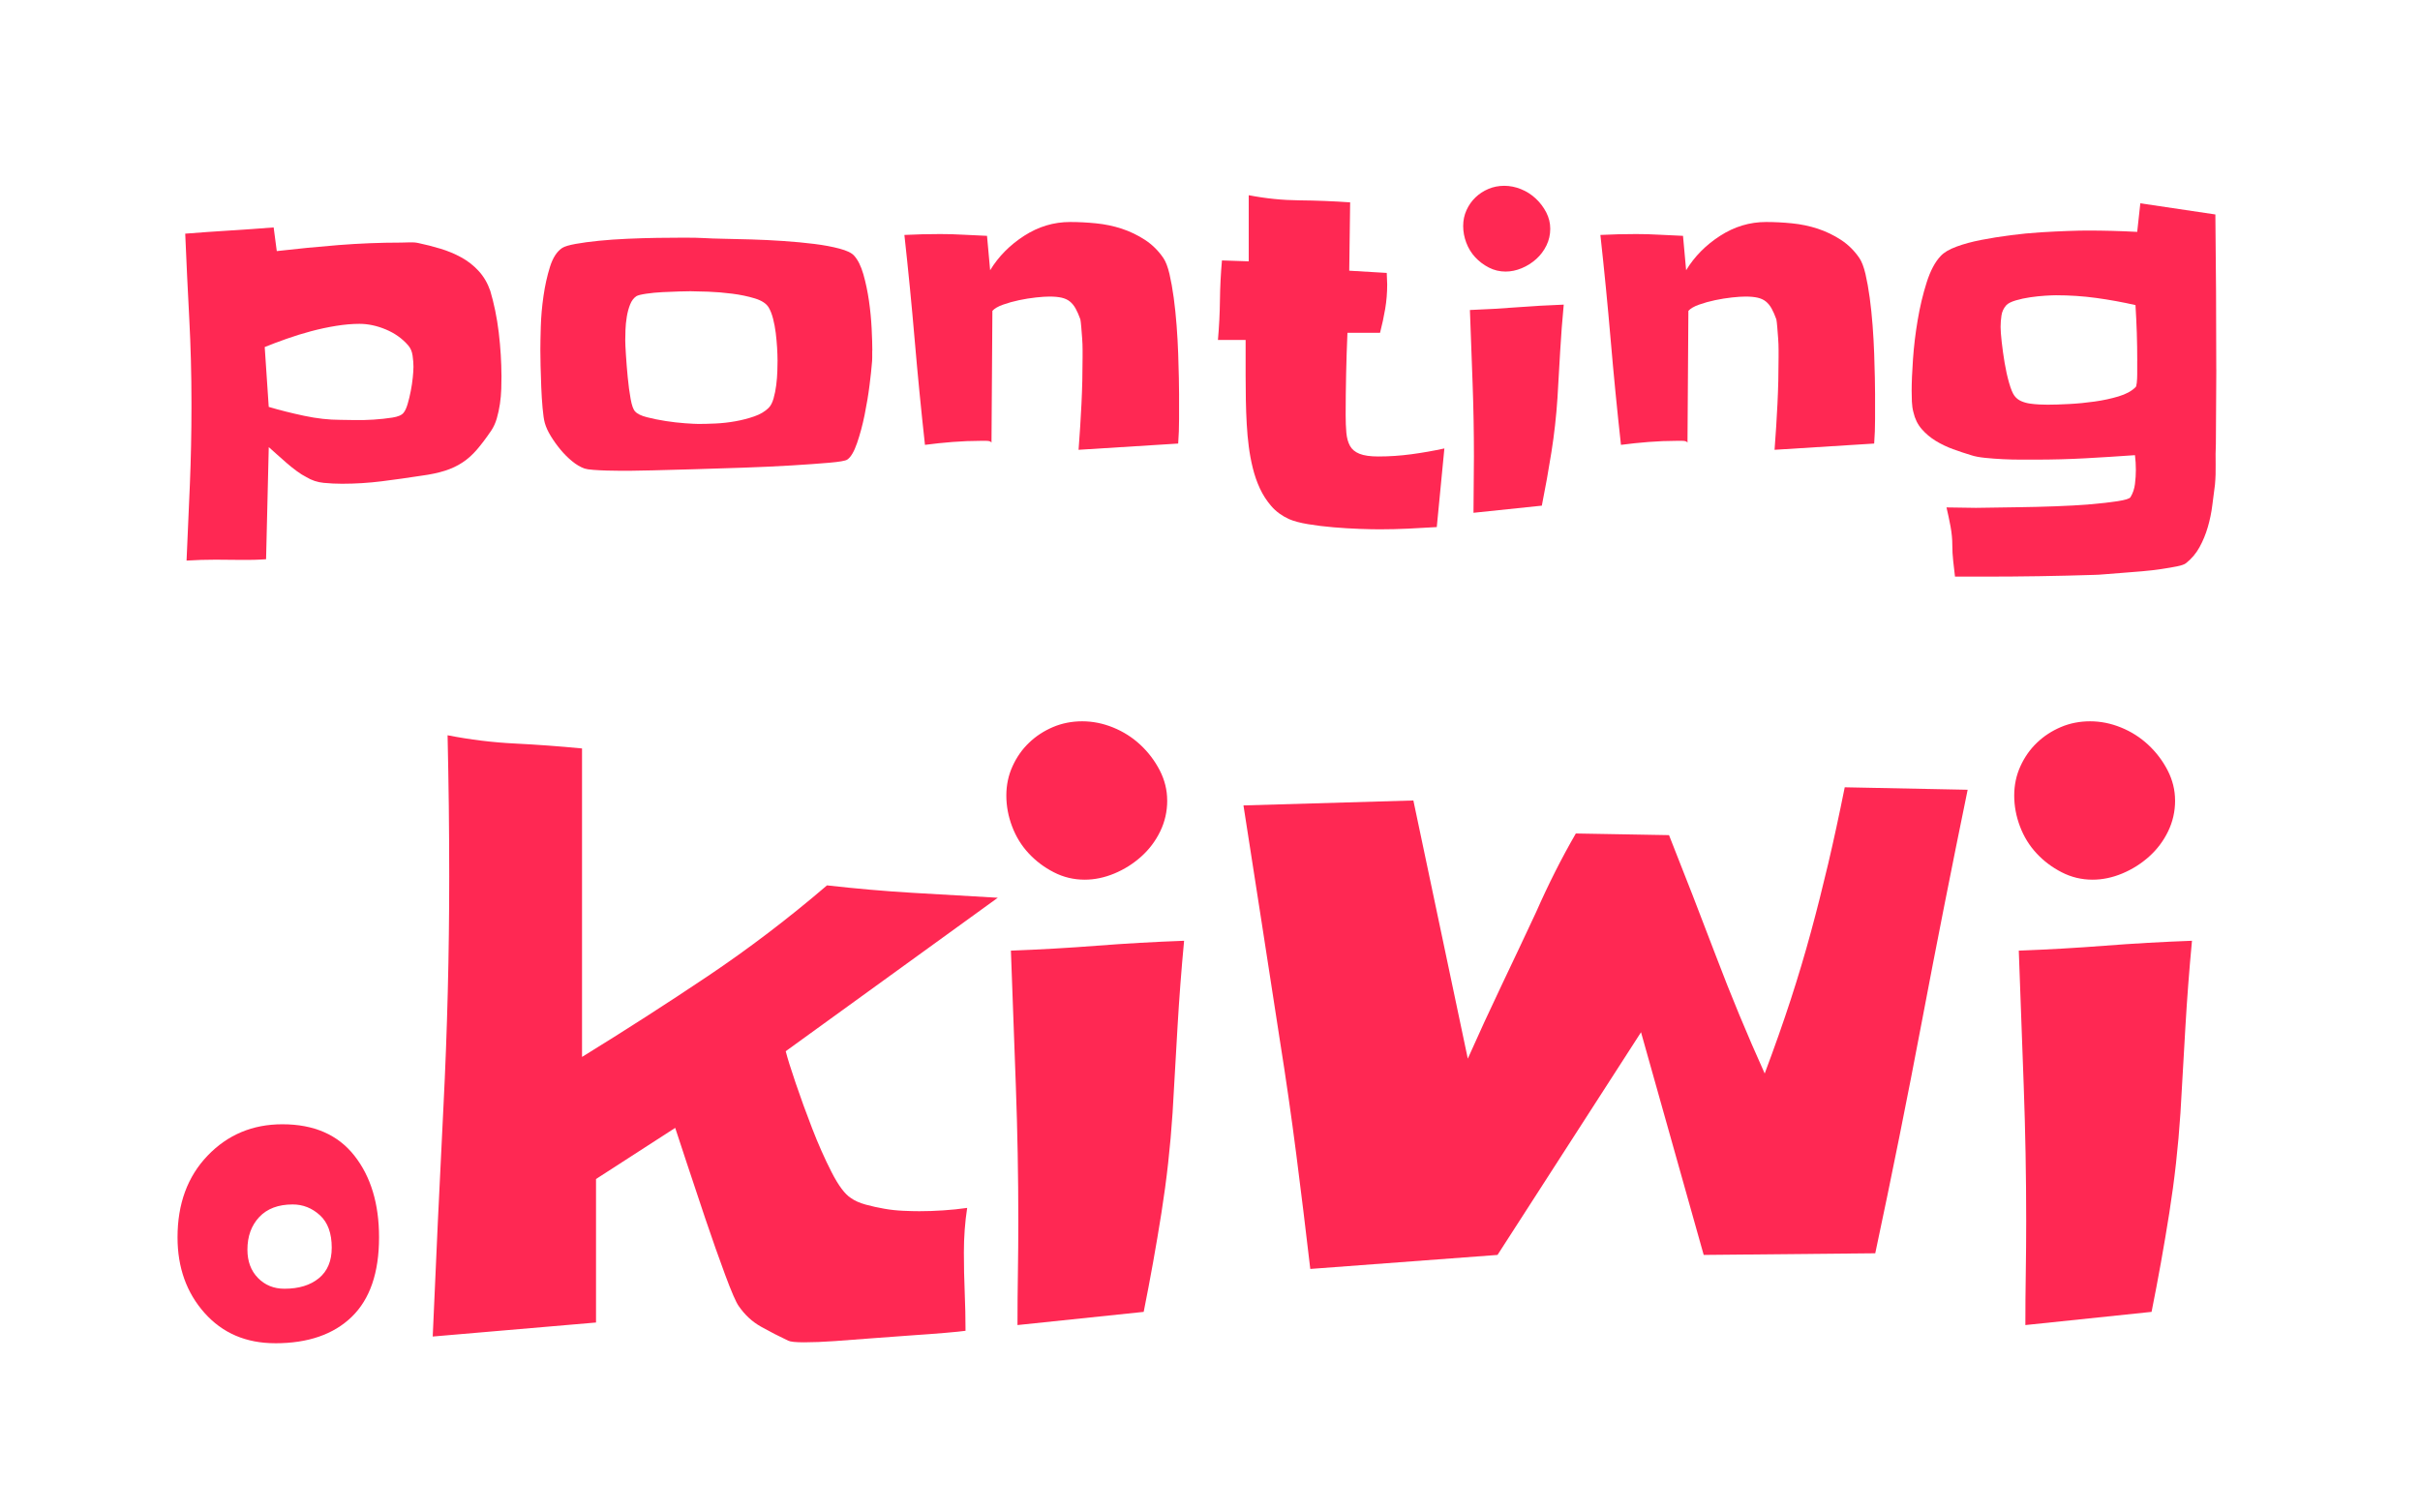 <?xml version="1.0" encoding="UTF-8"?><svg id="Layer_1" xmlns="http://www.w3.org/2000/svg" viewBox="0 0 1000 625"><defs><style>.cls-1{fill:#ff2853;}</style></defs><path class="cls-1" d="M207.23,155.05c0,1.72-.03,3.6-.09,5.63-.06,2.03-.25,4.09-.55,6.18-.31,2.09-.74,4.09-1.29,6-.55,1.91-1.32,3.6-2.31,5.08-2.09,3.08-4.06,5.69-5.91,7.84-1.85,2.15-3.85,3.94-6,5.35-2.15,1.42-4.59,2.56-7.29,3.41-2.71.86-5.91,1.54-9.6,2.03-5.54.86-11.01,1.63-16.43,2.31-5.42.68-10.89,1.02-16.43,1.02-2.46,0-4.98-.12-7.57-.37-2.58-.25-4.98-1.04-7.2-2.4-1.23-.61-2.56-1.44-3.97-2.49-1.42-1.04-2.8-2.15-4.15-3.32-1.36-1.17-2.68-2.34-3.97-3.51-1.29-1.17-2.43-2.18-3.41-3.05l-1.11,46.33c-3.45.25-6.89.34-10.34.28-3.45-.06-6.95-.09-10.52-.09-2.09,0-4.09.03-6,.09-1.91.06-3.91.15-6,.28.49-10.58.95-21.13,1.38-31.65.43-10.52.65-21.01.65-31.47v-2.21c0-11.69-.31-23.32-.92-34.88-.62-11.56-1.17-23.19-1.66-34.88,6.15-.49,12.24-.92,18.27-1.29,6.03-.37,12.12-.8,18.27-1.29l1.29,9.78c8.49-.98,17.01-1.81,25.56-2.49,8.55-.67,17.13-1.02,25.75-1.02,1.11,0,2.31-.03,3.6-.09,1.29-.06,2.49.03,3.6.28,2.95.62,5.97,1.38,9.04,2.31,3.07.92,5.97,2.12,8.67,3.6,2.71,1.48,5.1,3.35,7.2,5.63,2.09,2.28,3.69,5.02,4.8,8.21.74,2.46,1.41,5.17,2.03,8.12.61,2.95,1.11,6,1.48,9.14s.65,6.21.83,9.23c.18,3.02.28,5.81.28,8.4ZM170.86,151.73c0-1.48-.12-3.07-.37-4.8-.25-1.72-.86-3.14-1.85-4.25-2.46-2.83-5.54-5.01-9.23-6.55-3.69-1.54-7.32-2.31-10.89-2.31-2.95,0-6.15.28-9.6.83-3.45.55-6.89,1.29-10.34,2.21-3.45.92-6.83,1.97-10.15,3.14-3.32,1.17-6.34,2.31-9.04,3.41l1.66,24.73c4.55,1.36,9.44,2.58,14.67,3.69,5.23,1.11,10.18,1.66,14.86,1.66,1.23,0,3.14.03,5.72.09,2.58.06,5.26,0,8.03-.18s5.35-.46,7.75-.83,3.97-1.04,4.71-2.03c.61-.74,1.17-1.94,1.66-3.6.49-1.66.92-3.44,1.29-5.35.37-1.91.65-3.75.83-5.54.18-1.78.28-3.23.28-4.34Z"/><path class="cls-1" d="M360.42,144.9v2.86c0,.92-.06,1.88-.18,2.86-.12,1.72-.43,4.55-.92,8.49-.49,3.94-1.17,8.03-2.03,12.27-.86,4.25-1.91,8.15-3.14,11.72-1.23,3.57-2.58,5.85-4.06,6.83-.74.49-3.23.92-7.48,1.29s-9.41.74-15.5,1.11-12.71.68-19.84.92c-7.14.25-13.94.46-20.4.65s-12.12.34-16.98.46c-4.86.12-8.09.18-9.69.18h-3.78c-1.79,0-3.66-.03-5.63-.09-1.97-.06-3.82-.15-5.54-.28-1.72-.12-2.95-.31-3.69-.55-1.72-.61-3.45-1.63-5.17-3.05-1.72-1.41-3.32-3.01-4.8-4.8-1.48-1.78-2.8-3.63-3.97-5.54-1.17-1.91-2-3.72-2.49-5.44-.37-1.35-.68-3.41-.92-6.18-.25-2.77-.43-5.66-.55-8.67-.12-3.01-.22-5.94-.28-8.77-.06-2.83-.09-4.98-.09-6.46,0-2.34.06-5.57.18-9.69.12-4.12.49-8.33,1.11-12.64.61-4.31,1.51-8.33,2.68-12.09,1.17-3.75,2.86-6.37,5.08-7.84.98-.61,2.83-1.17,5.54-1.66,2.71-.49,5.91-.92,9.6-1.29s7.63-.65,11.81-.83c4.18-.18,8.27-.31,12.27-.37,4-.06,7.72-.09,11.17-.09s6.21.06,8.31.18c1.85.12,4.49.22,7.94.28,3.44.06,7.29.16,11.54.28,4.25.12,8.64.34,13.2.65,4.55.31,8.8.71,12.74,1.2,3.94.49,7.41,1.14,10.43,1.94,3.01.8,5.01,1.75,6,2.86,1.6,1.72,2.89,4.31,3.88,7.75.98,3.45,1.75,7.11,2.31,10.98s.92,7.69,1.11,11.44c.18,3.75.28,6.8.28,9.14ZM321.29,148.78c0-1.48-.06-3.2-.18-5.17-.12-1.97-.31-3.97-.55-6-.25-2.03-.62-4-1.11-5.91-.49-1.91-1.11-3.48-1.85-4.71-.99-1.6-2.89-2.83-5.72-3.69-2.83-.86-5.94-1.51-9.32-1.94-3.39-.43-6.71-.71-9.97-.83-3.26-.12-5.69-.18-7.29-.18-.86,0-2.4.03-4.61.09-2.21.06-4.52.16-6.92.28-2.4.12-4.65.34-6.74.65-2.09.31-3.45.65-4.06,1.02-1.11.74-1.97,1.88-2.58,3.41-.62,1.54-1.08,3.23-1.38,5.08-.31,1.85-.49,3.66-.55,5.44-.06,1.79-.09,3.23-.09,4.34s.09,3.11.28,6c.18,2.89.43,5.97.74,9.23.31,3.26.71,6.25,1.2,8.95.49,2.71,1.11,4.43,1.85,5.17.86.99,2.49,1.79,4.89,2.4,2.4.62,4.98,1.14,7.75,1.57,2.77.43,5.44.74,8.03.92s4.43.28,5.54.28c1.97,0,4.31-.06,7.01-.18,2.71-.12,5.44-.43,8.21-.92,2.77-.49,5.38-1.17,7.84-2.03,2.46-.86,4.43-2.03,5.91-3.51.86-.86,1.54-2.15,2.03-3.88.49-1.72.86-3.57,1.11-5.54.25-1.97.4-3.9.46-5.81.06-1.91.09-3.41.09-4.52Z"/><path class="cls-1" d="M487.22,163.17v10.06c0,3.39-.12,6.74-.37,10.06l-41.16,2.58c.49-6.4.89-12.74,1.2-19.01.31-6.28.46-12.67.46-19.2v-3.14c0-1.48-.06-3.05-.18-4.71-.12-1.66-.25-3.23-.37-4.71-.12-1.48-.25-2.52-.37-3.14-.62-1.72-1.26-3.2-1.94-4.43-.68-1.23-1.48-2.21-2.4-2.95s-2.06-1.26-3.41-1.57c-1.36-.31-3.02-.46-4.98-.46-1.48,0-3.35.12-5.63.37-2.28.25-4.59.62-6.92,1.11-2.34.49-4.55,1.11-6.64,1.85-2.09.74-3.57,1.6-4.43,2.58l-.37,54.45c-.25-.49-.95-.74-2.12-.74h-2.49c-3.69,0-7.51.16-11.44.46-3.94.31-7.75.71-11.44,1.2-1.6-14.52-3.02-28.98-4.25-43.37-1.23-14.4-2.65-28.85-4.25-43.37,2.46-.12,4.92-.21,7.38-.28,2.46-.06,4.92-.09,7.38-.09,3.2,0,6.43.09,9.69.28,3.26.18,6.49.34,9.69.46l1.29,14.21c3.44-5.66,8.12-10.4,14.03-14.21,5.91-3.81,12.24-5.72,19.01-5.72,3.44,0,7.01.18,10.71.55s7.23,1.11,10.61,2.21c3.38,1.11,6.58,2.65,9.6,4.61,3.01,1.97,5.57,4.49,7.66,7.57.98,1.48,1.81,3.66,2.49,6.55.67,2.89,1.26,6.15,1.75,9.78.49,3.63.89,7.48,1.2,11.54.31,4.06.52,7.94.65,11.63.12,3.69.21,7.05.28,10.06.06,3.02.09,5.32.09,6.92Z"/><path class="cls-1" d="M596.85,185.32l-3.14,32.48c-3.94.25-7.88.46-11.81.65-3.94.18-7.88.28-11.81.28-2.09,0-4.86-.06-8.3-.18-3.45-.12-7.01-.34-10.71-.65s-7.2-.74-10.52-1.29-5.97-1.26-7.94-2.12c-2.95-1.35-5.38-3.14-7.29-5.35-1.91-2.21-3.48-4.64-4.71-7.29-1.23-2.64-2.21-5.47-2.95-8.49-.74-3.01-1.29-6-1.66-8.95-.37-2.83-.65-5.87-.83-9.14-.19-3.26-.31-6.61-.37-10.06-.06-3.44-.09-6.8-.09-10.06v-14.67h-11.44c.49-5.54.77-11.01.83-16.43.06-5.41.34-10.89.83-16.43l11.07.37v-27.32c7.01,1.36,14,2.06,20.95,2.12,6.95.06,13.93.34,20.95.83l-.37,28.24,15.5.92c0,.86.03,1.66.09,2.4.06.74.09,1.54.09,2.4,0,3.45-.28,6.8-.83,10.06-.55,3.26-1.26,6.55-2.12,9.87h-13.47c-.25,5.66-.43,11.32-.55,16.98-.12,5.66-.19,11.32-.19,16.98,0,2.71.09,5.14.28,7.29.19,2.15.68,3.97,1.48,5.44.8,1.48,2.12,2.58,3.97,3.32s4.43,1.11,7.75,1.11c4.55,0,9.1-.31,13.66-.92,4.55-.61,9.1-1.41,13.66-2.4Z"/><path class="cls-1" d="M640.6,94.51c0,2.46-.52,4.77-1.57,6.92-1.05,2.15-2.46,4.03-4.24,5.63-1.79,1.6-3.78,2.86-6,3.78s-4.43,1.38-6.64,1.38c-2.46,0-4.77-.55-6.92-1.66-2.15-1.11-4.03-2.52-5.63-4.25-1.6-1.72-2.83-3.72-3.69-6-.86-2.28-1.29-4.58-1.29-6.92s.46-4.52,1.38-6.55c.92-2.03,2.15-3.78,3.69-5.26,1.54-1.48,3.32-2.64,5.35-3.51,2.03-.86,4.21-1.29,6.55-1.29s4.64.46,6.92,1.38c2.28.92,4.31,2.21,6.09,3.88,1.78,1.66,3.23,3.57,4.34,5.72,1.11,2.15,1.66,4.4,1.66,6.74ZM646.17,125.89c-.62,6.52-1.11,12.98-1.48,19.38-.37,6.4-.74,12.8-1.11,19.2-.49,7.51-1.32,14.95-2.49,22.33-1.17,7.38-2.49,14.77-3.97,22.15l-28.24,2.95c0-3.94.03-7.81.09-11.63.06-3.81.09-7.69.09-11.63,0-10.09-.18-20.18-.55-30.27-.37-10.09-.74-20.18-1.11-30.27,6.52-.25,12.95-.61,19.29-1.11,6.34-.49,12.83-.86,19.47-1.11Z"/><path class="cls-1" d="M774.82,163.17v10.06c0,3.39-.12,6.74-.37,10.06l-41.16,2.58c.49-6.4.89-12.74,1.2-19.01.31-6.28.46-12.67.46-19.2v-3.14c0-1.48-.06-3.05-.18-4.71-.12-1.66-.25-3.23-.37-4.71-.12-1.48-.25-2.52-.37-3.14-.62-1.72-1.26-3.2-1.94-4.43-.68-1.23-1.48-2.21-2.4-2.95-.92-.74-2.06-1.26-3.41-1.57-1.36-.31-3.02-.46-4.98-.46-1.48,0-3.35.12-5.63.37-2.28.25-4.58.62-6.92,1.11-2.34.49-4.55,1.11-6.64,1.85-2.09.74-3.57,1.6-4.43,2.58l-.37,54.45c-.25-.49-.95-.74-2.12-.74h-2.49c-3.69,0-7.51.16-11.44.46-3.94.31-7.75.71-11.44,1.2-1.6-14.52-3.02-28.98-4.25-43.37-1.23-14.4-2.65-28.85-4.25-43.37,2.46-.12,4.92-.21,7.38-.28,2.46-.06,4.92-.09,7.38-.09,3.2,0,6.43.09,9.69.28,3.26.18,6.49.34,9.69.46l1.29,14.21c3.44-5.66,8.12-10.4,14.03-14.21,5.91-3.81,12.24-5.72,19.01-5.72,3.44,0,7.01.18,10.71.55s7.23,1.11,10.61,2.21c3.38,1.11,6.58,2.65,9.6,4.61,3.01,1.97,5.57,4.49,7.66,7.57.98,1.48,1.81,3.66,2.49,6.55.67,2.89,1.26,6.15,1.75,9.78.49,3.63.89,7.48,1.2,11.54.31,4.06.52,7.94.65,11.63.12,3.69.21,7.05.28,10.06.06,3.02.09,5.32.09,6.92Z"/><path class="cls-1" d="M915.83,152.65c0,5.17-.03,10.31-.09,15.41-.06,5.11-.09,10.24-.09,15.41-.12,2.71-.16,5.48-.09,8.31.06,2.83-.03,5.66-.28,8.49-.37,2.71-.74,5.57-1.11,8.58-.37,3.02-.99,6-1.85,8.95-.86,2.95-2,5.72-3.42,8.31-1.42,2.58-3.29,4.8-5.63,6.64-.62.49-1.85.92-3.69,1.29s-4,.74-6.46,1.11c-2.46.37-5.11.67-7.94.92-2.83.25-5.54.46-8.12.65s-4.92.37-7.01.55c-2.09.18-3.57.28-4.43.28-7.75.25-15.41.43-22.98.55-7.57.12-15.23.18-22.98.18h-11.81c-.25-2.09-.49-4.25-.74-6.46-.25-2.21-.37-4.43-.37-6.64,0-2.46-.25-5.02-.74-7.66-.49-2.64-1.05-5.26-1.66-7.84l12.18.18c.74,0,2.8-.03,6.18-.09,3.38-.06,7.35-.12,11.9-.18,4.55-.06,9.44-.18,14.67-.37,5.23-.18,10.06-.46,14.49-.83s8.21-.8,11.35-1.29c3.14-.49,4.89-1.04,5.26-1.66.98-1.6,1.6-3.41,1.85-5.44.25-2.03.37-3.97.37-5.81,0-.98-.03-2-.09-3.05-.06-1.04-.16-2.06-.28-3.05-6.89.49-13.72.92-20.49,1.29-6.77.37-13.66.55-20.67.55h-6c-2.4,0-4.86-.06-7.38-.18-2.52-.12-4.98-.31-7.38-.55-2.4-.25-4.34-.61-5.81-1.11-2.46-.74-4.95-1.57-7.48-2.49-2.52-.92-4.89-2.06-7.11-3.41-2.21-1.35-4.15-2.98-5.81-4.89-1.66-1.91-2.8-4.21-3.41-6.92-.37-1.35-.58-2.83-.65-4.43-.06-1.6-.09-3.07-.09-4.43,0-3.44.18-7.81.55-13.1.37-5.29,1.01-10.67,1.94-16.15.92-5.47,2.15-10.64,3.69-15.5,1.54-4.86,3.47-8.52,5.81-10.98,1.35-1.48,3.54-2.77,6.55-3.88,3.01-1.11,6.43-2.03,10.24-2.77,3.81-.74,7.84-1.38,12.09-1.94,4.24-.55,8.4-.95,12.46-1.2,4.06-.25,7.78-.43,11.17-.55,3.38-.12,6.06-.18,8.03-.18,6.89,0,13.78.18,20.67.55l1.29-11.81,31.01,4.61c.12,10.71.21,21.35.28,31.93.06,10.58.09,21.29.09,32.12ZM883.16,149.15c0-3.94-.06-7.78-.18-11.54-.12-3.75-.31-7.6-.55-11.54-5.42-1.23-10.83-2.21-16.24-2.95-5.42-.74-10.95-1.11-16.61-1.11-.99,0-2.46.06-4.43.18-1.97.12-4.03.34-6.18.65-2.15.31-4.15.74-6,1.29s-3.14,1.2-3.88,1.94c-1.11,1.23-1.79,2.65-2.03,4.25-.25,1.6-.37,3.2-.37,4.8,0,1.36.15,3.41.46,6.18.31,2.77.71,5.63,1.2,8.58.49,2.95,1.11,5.72,1.85,8.31.74,2.58,1.48,4.37,2.21,5.35.74.99,1.66,1.72,2.77,2.21,1.11.49,2.31.83,3.6,1.02,1.29.18,2.58.31,3.88.37,1.29.06,2.43.09,3.41.09,2.46,0,5.45-.09,8.95-.28,3.51-.18,7.01-.52,10.52-1.02,3.51-.49,6.8-1.2,9.87-2.12,3.07-.92,5.41-2.18,7.01-3.78.25-.12.43-.74.55-1.85.12-1.11.18-2.28.18-3.51v-5.54Z"/><path class="cls-1" d="M113.71,555.06c-12.04,0-21.77-4.18-29.2-12.53-7.43-8.35-11.15-18.76-11.15-31.22,0-13.88,4.14-25.13,12.43-33.77,8.28-8.64,18.58-12.96,30.9-12.96,13.03,0,22.94,4.32,29.74,12.96,6.8,8.64,10.2,19.9,10.2,33.77,0,14.59-3.75,25.52-11.26,32.82-7.51,7.29-18.05,10.94-31.65,10.94ZM117.54,532.54c5.95,0,10.69-1.45,14.23-4.35,3.54-2.9,5.31-7.12,5.31-12.64,0-5.95-1.63-10.41-4.88-13.38-3.26-2.97-7.01-4.46-11.26-4.46-5.95,0-10.55,1.74-13.81,5.2-3.26,3.47-4.89,7.97-4.89,13.49,0,4.82,1.45,8.71,4.35,11.68,2.9,2.97,6.55,4.46,10.94,4.46Z"/><path class="cls-1" d="M412.27,371l-87.59,63.39c.68,2.73,2.04,7.1,4.09,13.12,2.04,6.02,4.31,12.27,6.82,18.74,2.5,6.48,5.17,12.5,8.01,18.06,2.84,5.57,5.51,9.15,8.01,10.74,1.59,1.14,3.63,2.04,6.13,2.73,2.5.68,5.05,1.25,7.67,1.7,2.61.46,5.22.74,7.84.85,2.61.12,4.82.17,6.65.17,3.18,0,6.48-.11,9.88-.34,3.41-.22,6.7-.56,9.88-1.02-.46,2.96-.8,5.96-1.02,9.03-.23,3.07-.34,6.19-.34,9.37,0,5.45.11,10.91.34,16.36.22,5.45.34,10.79.34,16.02-1.59.23-4.38.51-8.35.85-3.98.34-8.52.68-13.63,1.02-5.11.34-10.51.74-16.19,1.19-5.68.46-10.96.85-15.85,1.19-4.89.34-9.09.51-12.61.51s-5.74-.22-6.65-.68c-3.87-1.82-7.62-3.75-11.25-5.79-3.64-2.04-6.7-4.88-9.2-8.52-1.14-1.59-3.01-5.91-5.62-12.95-2.61-7.04-5.34-14.77-8.18-23.18-2.84-8.4-5.45-16.24-7.84-23.52-2.39-7.27-3.92-11.93-4.6-13.97l-32.72,21.13v59.3l-67.48,5.79c1.36-31.81,2.84-63.45,4.43-94.92,1.59-31.47,2.39-63.22,2.39-95.26,0-9.77-.06-19.43-.17-28.97-.12-9.54-.29-19.31-.51-29.31,9.31,1.82,18.57,2.96,27.78,3.41,9.2.46,18.46,1.14,27.78,2.04v127.47c17.72-10.91,35.05-22.04,51.98-33.4,16.92-11.36,33.34-23.86,49.25-37.49,12.04,1.36,23.8,2.39,35.27,3.07,11.47.68,23.23,1.36,35.27,2.04Z"/><path class="cls-1" d="M482.32,330.78c0,4.55-.97,8.81-2.9,12.78-1.93,3.98-4.55,7.45-7.84,10.4-3.3,2.96-6.99,5.28-11.08,6.99-4.09,1.7-8.18,2.56-12.27,2.56-4.55,0-8.81-1.02-12.78-3.07-3.98-2.04-7.44-4.65-10.4-7.84-2.96-3.18-5.23-6.87-6.82-11.08-1.59-4.2-2.39-8.46-2.39-12.78s.85-8.35,2.56-12.1c1.7-3.75,3.97-6.99,6.82-9.71,2.84-2.73,6.13-4.88,9.88-6.48,3.75-1.59,7.78-2.39,12.1-2.39s8.57.85,12.78,2.56c4.2,1.71,7.95,4.09,11.25,7.16,3.29,3.07,5.96,6.59,8.01,10.56,2.04,3.98,3.07,8.13,3.07,12.44ZM489.3,388.72c-1.14,12.05-2.04,23.97-2.73,35.79-.68,11.82-1.36,23.63-2.04,35.45-.91,13.86-2.44,27.61-4.6,41.24-2.16,13.63-4.6,27.27-7.33,40.9l-52.15,5.45c0-7.27.05-14.43.17-21.47.11-7.04.17-14.2.17-21.47,0-18.63-.34-37.26-1.02-55.89-.68-18.63-1.36-37.26-2.04-55.89,12.04-.45,23.91-1.13,35.62-2.04,11.7-.91,23.69-1.59,35.96-2.04Z"/><path class="cls-1" d="M813.08,326.35c-6.59,32.04-12.9,63.96-18.92,95.77-6.02,31.81-12.44,63.73-19.26,95.77l-70.89.68-25.9-92.02-59.3,92.02-77.37,5.79c-1.82-15.68-3.75-31.47-5.79-47.37-2.04-15.9-4.32-31.7-6.82-47.37-2.5-16.36-5-32.55-7.5-48.57-2.5-16.02-5-32.09-7.5-48.23l70.21-2.04,22.49,106.68c4.54-10.22,9.2-20.33,13.97-30.33,4.77-10,9.54-20.11,14.31-30.33,5-11.36,10.45-22.15,16.36-32.38l38.51.68c6.59,16.59,13,33.12,19.26,49.59,6.25,16.48,13,32.78,20.28,48.91,4.09-10.91,7.67-21.07,10.74-30.5,3.07-9.43,5.85-18.74,8.35-27.95,2.5-9.2,4.88-18.63,7.16-28.29,2.27-9.66,4.54-20.16,6.82-31.53l50.78,1.02Z"/><path class="cls-1" d="M898.8,330.78c0,4.55-.97,8.81-2.9,12.78-1.93,3.98-4.55,7.45-7.84,10.4-3.3,2.96-6.99,5.28-11.08,6.99-4.09,1.7-8.18,2.56-12.27,2.56-4.55,0-8.81-1.02-12.78-3.07-3.98-2.04-7.45-4.65-10.4-7.84-2.96-3.18-5.23-6.87-6.82-11.08-1.59-4.2-2.39-8.46-2.39-12.78s.85-8.35,2.56-12.1c1.7-3.75,3.97-6.99,6.82-9.71,2.84-2.73,6.13-4.88,9.88-6.48,3.75-1.59,7.78-2.39,12.1-2.39s8.57.85,12.78,2.56c4.2,1.71,7.95,4.09,11.25,7.16,3.29,3.07,5.96,6.59,8.01,10.56,2.04,3.98,3.07,8.13,3.07,12.44ZM905.78,388.72c-1.14,12.05-2.04,23.97-2.73,35.79-.68,11.82-1.36,23.63-2.04,35.45-.91,13.86-2.44,27.61-4.6,41.24-2.16,13.63-4.6,27.27-7.33,40.9l-52.15,5.45c0-7.27.05-14.43.17-21.47.11-7.04.17-14.2.17-21.47,0-18.63-.34-37.26-1.02-55.89-.68-18.63-1.36-37.26-2.04-55.89,12.04-.45,23.91-1.13,35.62-2.04,11.7-.91,23.69-1.59,35.96-2.04Z"/></svg>